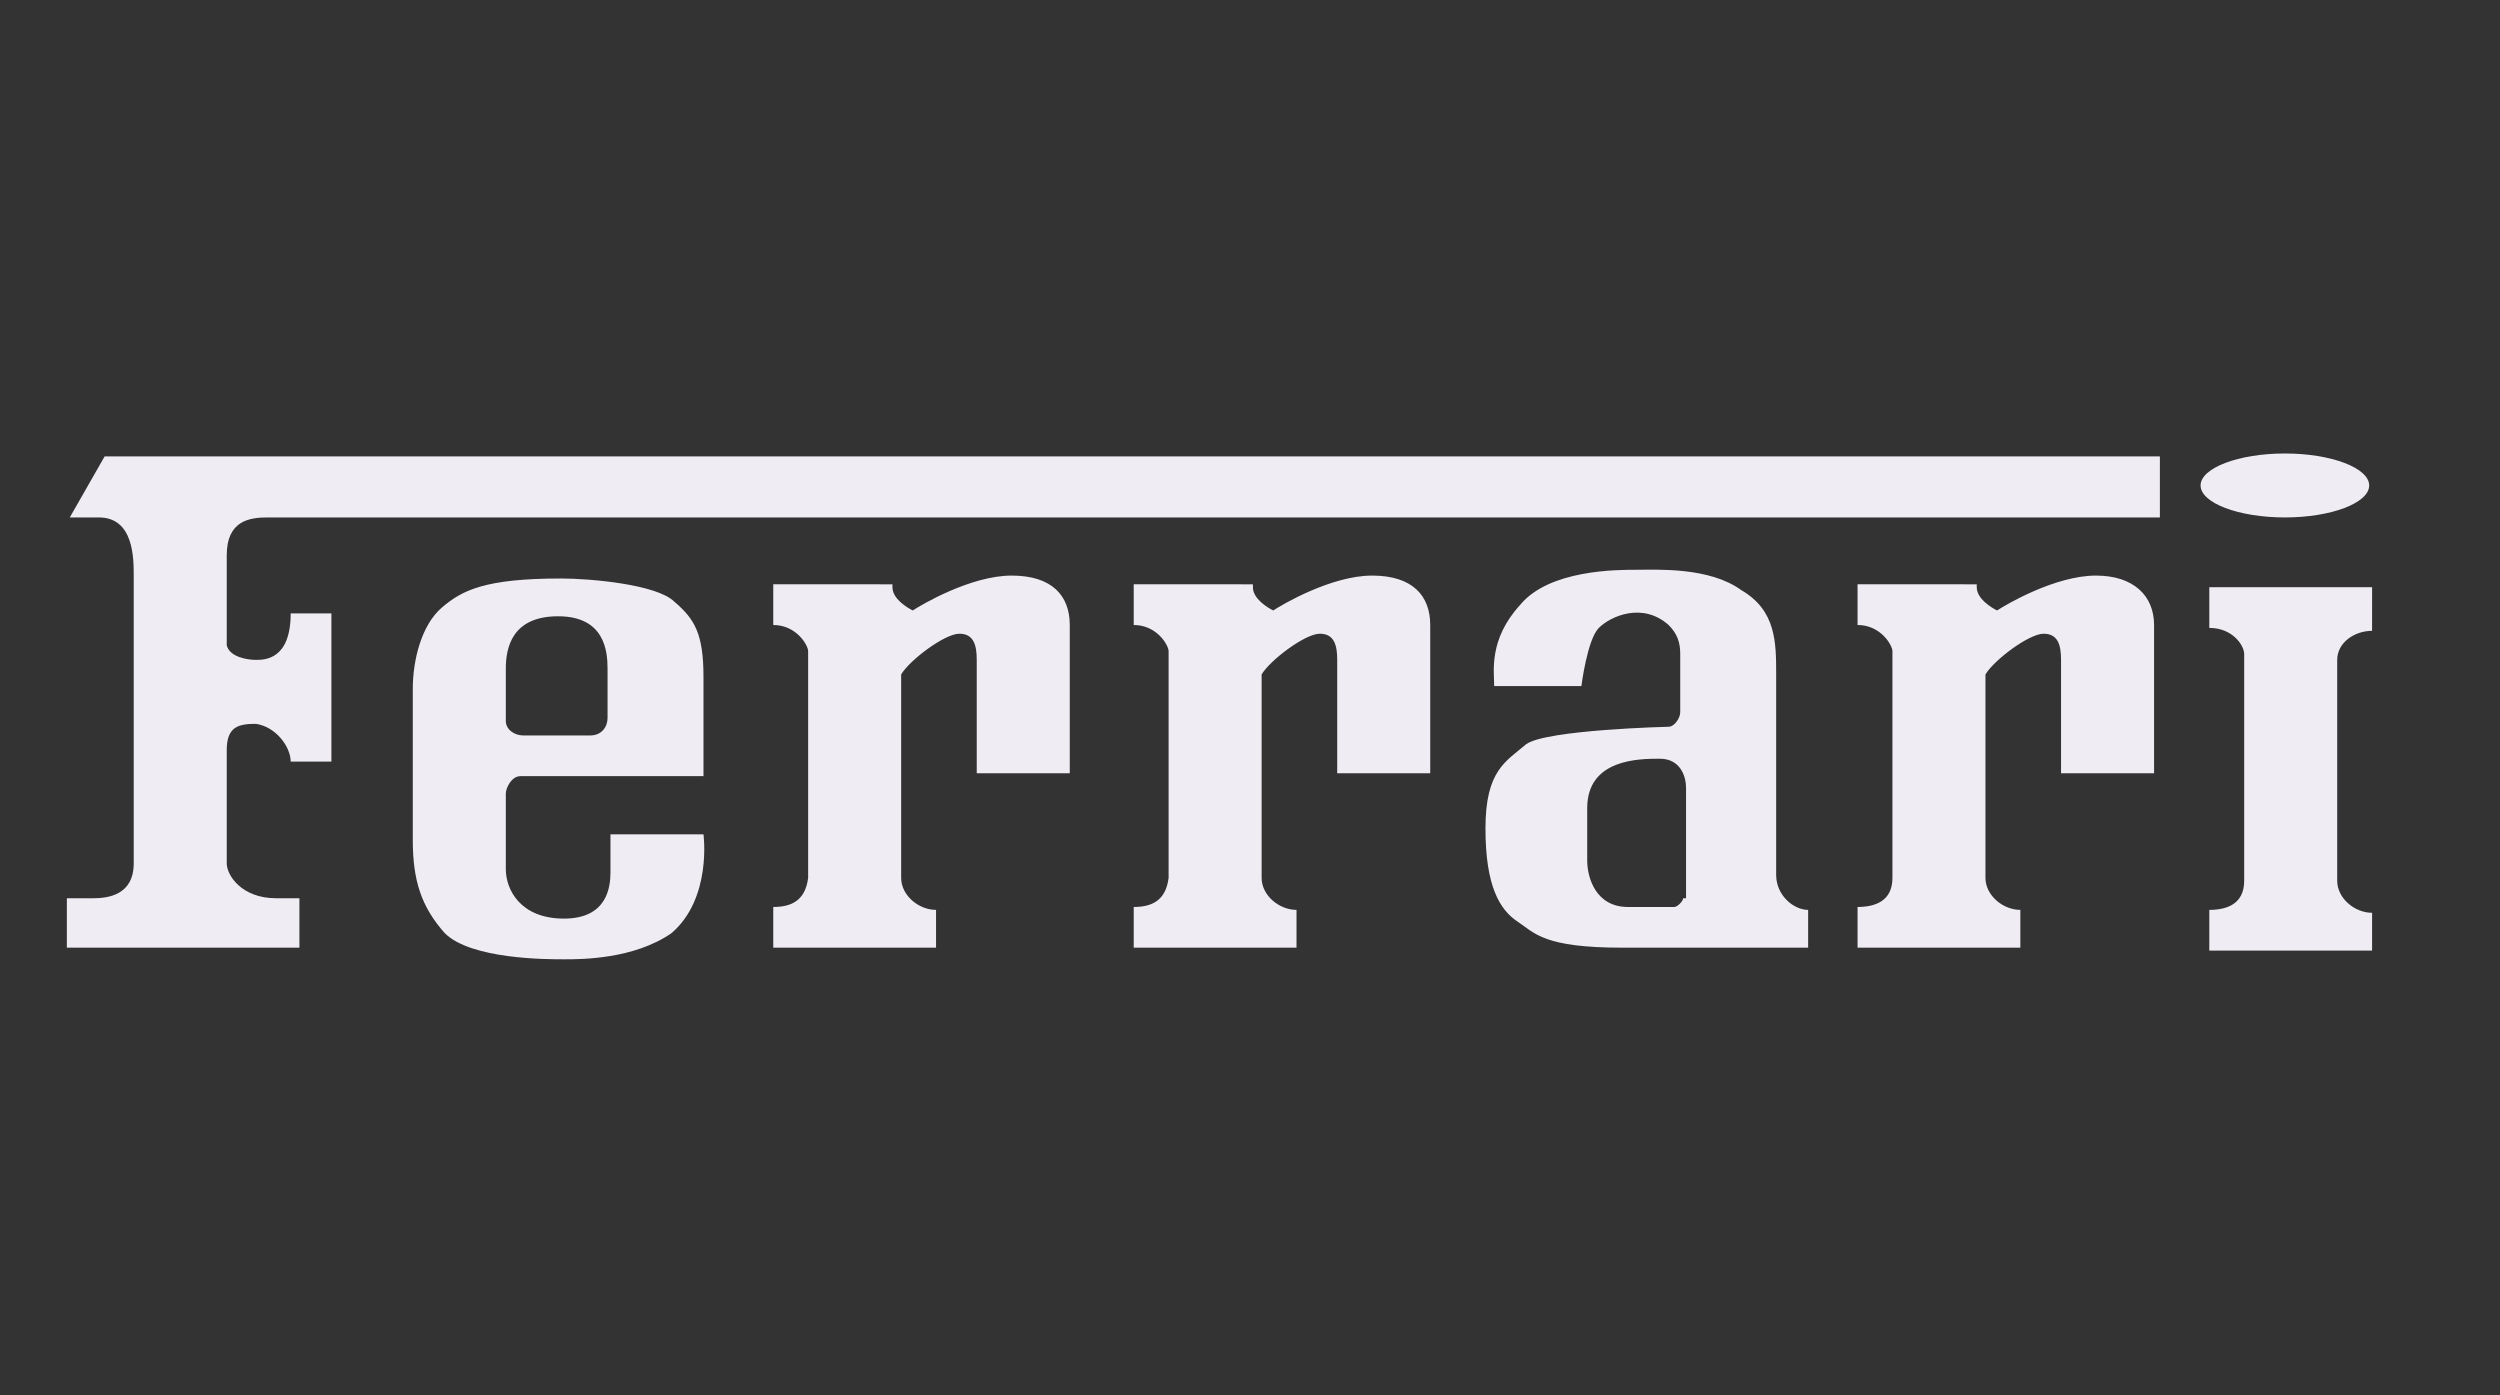 <svg xmlns:v="https://vecta.io/nano" xmlns="http://www.w3.org/2000/svg" xmlns:xlink="http://www.w3.org/1999/xlink" id="Layer_1" x="0px" y="0px" viewBox="0 0 86 48" style="enable-background:new 0 0 86 48;" xml:space="preserve"><rect x="0" y="0" width="86" height="48" fill="#333333" stroke="none"/><style type="text/css">	.st0{fill-rule:evenodd;clip-rule:evenodd;fill:#EFECF3;}</style><g>	<path class="st0" d="M2.3,32.6v-1.7h0.9c0.5,0,1.4-0.1,1.4-1.2v-9.9c0-0.6,0-2-1.2-2H2.4l1.2-2.1h70.7v2.1H9.2  c-0.6,0-1.4,0.1-1.4,1.3v3.1c0.1,0.4,0.7,0.5,1,0.5c0.3,0,1.2,0,1.2-1.6h1.4v5.1h-1.4c0-0.5-0.5-1.2-1.2-1.3c-0.6,0-1,0.1-1,0.9  v3.9c0,0.4,0.5,1.2,1.7,1.2h0.8v1.7L2.3,32.6L2.3,32.6z"></path>	<path class="st0" d="M43.1,20.2c0,0.4,0.5,0.7,0.7,0.8c0.3-0.2,2-1.2,3.4-1.2s2,0.7,2,1.7v5.1H46v-3.9c0-0.5-0.1-0.9-0.6-0.9  c-0.5,0-1.7,0.9-2,1.4v7c0,0.6,0.6,1.1,1.2,1.1v1.3h-5.6v-1.4c0.6,0,1.1-0.2,1.2-1v-7.8c0-0.2-0.4-0.9-1.2-0.9v-1.4H43.1z   M81.6,20.2H76v1.4c0.8,0,1.2,0.6,1.2,0.9v7.8c0,0.8-0.6,1-1.2,1v1.4h5.6v-1.3c-0.6,0-1.2-0.5-1.2-1.1v-7.6c0-0.6,0.6-1,1.2-1V20.2  z M30.7,20.2c0,0.4,0.5,0.7,0.7,0.8c0.3-0.2,2-1.2,3.4-1.2s2,0.7,2,1.7v5.1h-3.2v-3.9c0-0.5-0.1-0.9-0.6-0.9c-0.5,0-1.7,0.9-2,1.4  v7c0,0.6,0.6,1.1,1.2,1.1v1.3h-5.6v-1.4c0.6,0,1.1-0.2,1.2-1v-7.8c0-0.2-0.4-0.9-1.2-0.9v-1.4H30.7z M68,20.2  c0,0.4,0.5,0.7,0.7,0.8c0.3-0.2,2-1.2,3.4-1.2c1.3,0,2,0.7,2,1.7v5.1h-3.2v-3.9c0-0.5-0.1-0.9-0.6-0.9c-0.5,0-1.7,0.9-2,1.4v7  c0,0.6,0.6,1.1,1.2,1.1v1.3h-5.6v-1.4c0.6,0,1.2-0.2,1.2-1v-7.8c0-0.2-0.4-0.9-1.2-0.9v-1.4H68z M24.2,28.7H21V30  c0,0.5-0.1,1.6-1.6,1.6c-1.5,0-2-1-2-1.7v-2.6c0-0.2,0.2-0.6,0.5-0.6h6.3v-3.4c0-1.5-0.3-2-1-2.6c-0.6-0.6-2.9-0.8-3.9-0.8  c-2.6,0-3.4,0.4-4.1,1c-0.7,0.6-1,1.8-1,2.8v5.2c0,1.4,0.3,2.3,1.1,3.2c0.9,0.9,3.5,0.9,4.1,0.9c0.6,0,2.4,0,3.7-0.9  C24.5,30.9,24.2,28.7,24.2,28.7L24.2,28.7z M17.4,23c0-0.7,0.2-1.8,1.8-1.8c1.6,0,1.7,1.2,1.7,1.8v1.7c0,0.3-0.2,0.6-0.6,0.6H18  c-0.3,0-0.6-0.2-0.6-0.5L17.4,23L17.4,23z M61.1,30.1v-6.9c0-1.1,0-2.2-1.2-2.9c-1.1-0.8-2.9-0.7-3.6-0.7c-0.7,0-3,0-4,1.2  c-1.1,1.2-0.9,2.3-0.9,2.8h3c0,0,0.2-1.6,0.6-2c0.4-0.4,1.5-0.9,2.4-0.1c0.3,0.3,0.4,0.6,0.4,1v2c0,0.2-0.2,0.5-0.4,0.5  c0,0-4.2,0.1-4.9,0.6c-0.7,0.6-1.4,0.9-1.4,2.9c0,2,0.5,2.8,1.1,3.2c0.6,0.4,0.9,0.9,3.6,0.9h6.4v-1.3  C61.7,31.3,61.1,30.8,61.1,30.1L61.1,30.1z M57.9,30.9c0,0.1-0.2,0.3-0.3,0.3H56c-1.1,0-1.4-1-1.4-1.6v-1.8c0-1.7,1.8-1.7,2.5-1.7  s0.9,0.6,0.9,1V30.9L57.9,30.9z M78.6,17.8c1.6,0,2.9-0.5,2.9-1.1c0-0.6-1.3-1.1-2.9-1.1s-2.9,0.5-2.9,1.1  C75.7,17.3,77,17.8,78.6,17.8z"></path></g></svg>